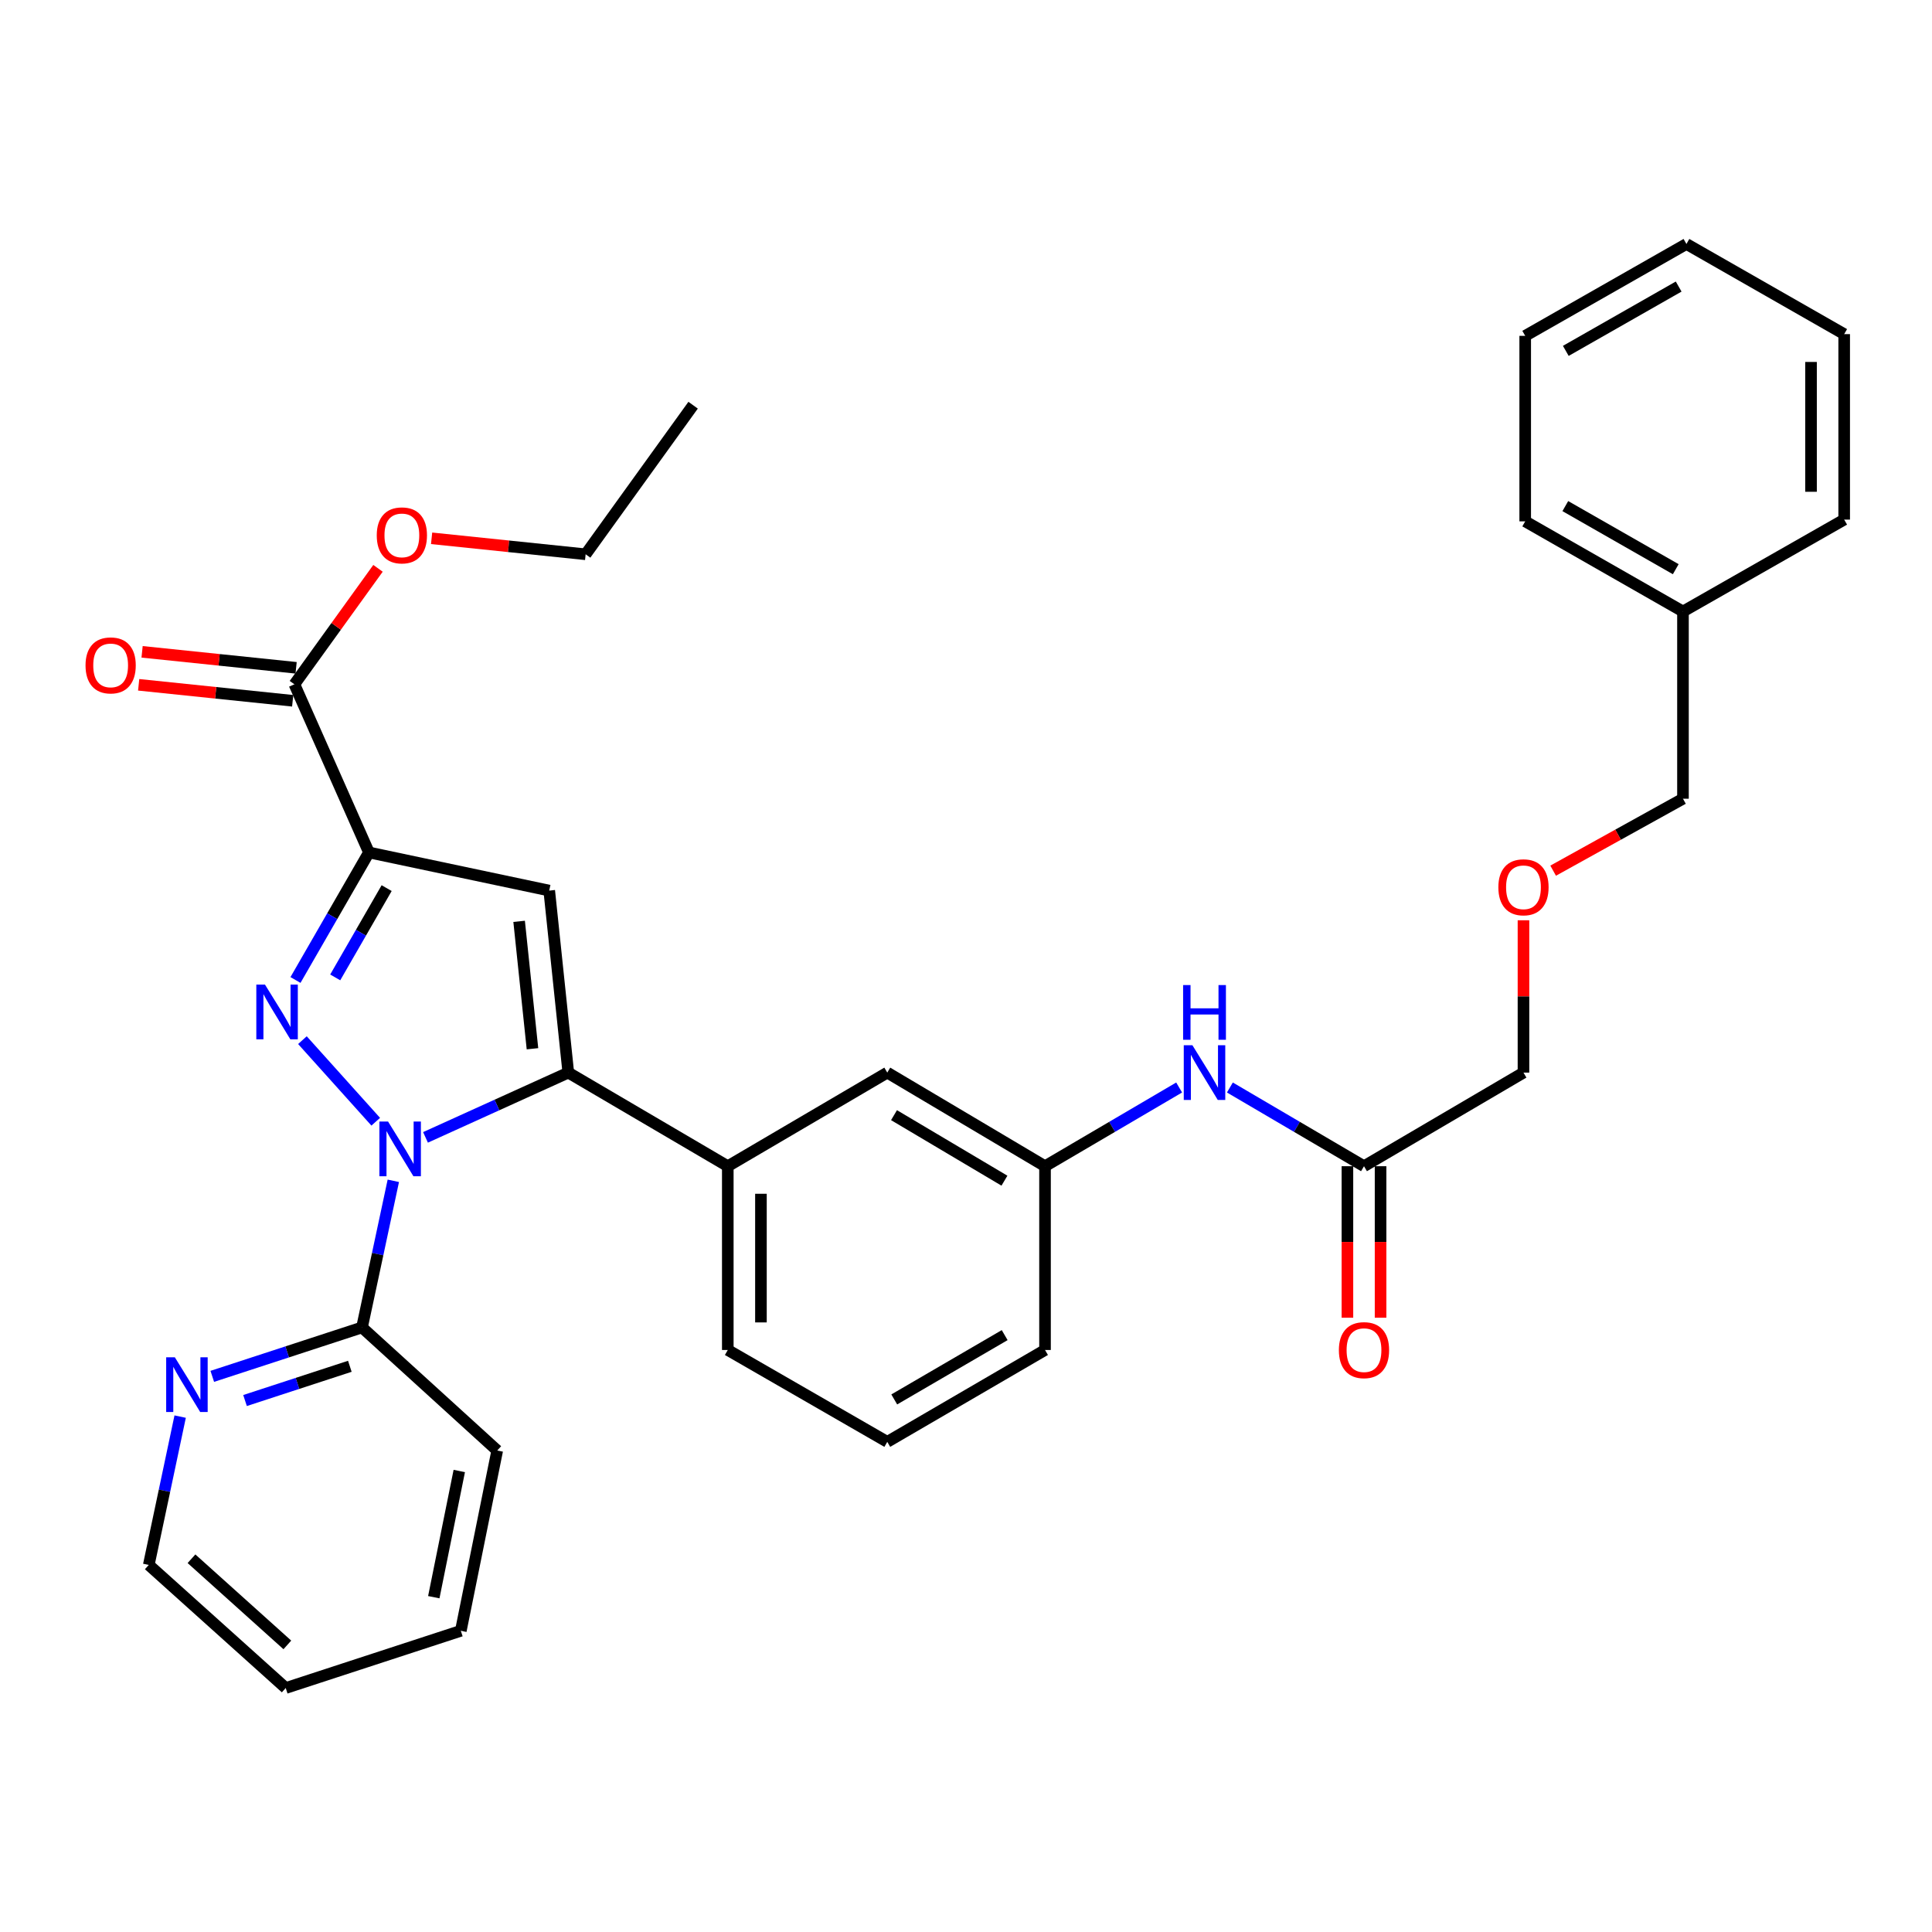 <?xml version='1.0' encoding='iso-8859-1'?>
<svg version='1.1' baseProfile='full'
              xmlns='http://www.w3.org/2000/svg'
                      xmlns:rdkit='http://www.rdkit.org/xml'
                      xmlns:xlink='http://www.w3.org/1999/xlink'
                  xml:space='preserve'
width='1000px' height='1000px' viewBox='0 0 1000 1000'>
<!-- END OF HEADER -->
<rect style='opacity:1.0;fill:#FFFFFF;stroke:none' width='1000' height='1000' x='0' y='0'> </rect>
<path class='bond-0' d='M 636.588,562.888 L 671.295,583.26' style='fill:none;fill-rule:evenodd;stroke:#0000FF;stroke-width:6px;stroke-linecap:butt;stroke-linejoin:miter;stroke-opacity:1' />
<path class='bond-0' d='M 671.295,583.26 L 706.001,603.631' style='fill:none;fill-rule:evenodd;stroke:#000000;stroke-width:6px;stroke-linecap:butt;stroke-linejoin:miter;stroke-opacity:1' />
<path class='bond-1' d='M 610.322,562.888 L 575.611,583.259' style='fill:none;fill-rule:evenodd;stroke:#0000FF;stroke-width:6px;stroke-linecap:butt;stroke-linejoin:miter;stroke-opacity:1' />
<path class='bond-1' d='M 575.611,583.259 L 540.9,603.631' style='fill:none;fill-rule:evenodd;stroke:#000000;stroke-width:6px;stroke-linecap:butt;stroke-linejoin:miter;stroke-opacity:1' />
<path class='bond-2' d='M 697.423,603.631 L 697.423,642.841' style='fill:none;fill-rule:evenodd;stroke:#000000;stroke-width:6px;stroke-linecap:butt;stroke-linejoin:miter;stroke-opacity:1' />
<path class='bond-2' d='M 697.423,642.841 L 697.423,682.051' style='fill:none;fill-rule:evenodd;stroke:#FF0000;stroke-width:6px;stroke-linecap:butt;stroke-linejoin:miter;stroke-opacity:1' />
<path class='bond-2' d='M 714.58,603.631 L 714.58,642.841' style='fill:none;fill-rule:evenodd;stroke:#000000;stroke-width:6px;stroke-linecap:butt;stroke-linejoin:miter;stroke-opacity:1' />
<path class='bond-2' d='M 714.58,642.841 L 714.58,682.051' style='fill:none;fill-rule:evenodd;stroke:#FF0000;stroke-width:6px;stroke-linecap:butt;stroke-linejoin:miter;stroke-opacity:1' />
<path class='bond-3' d='M 706.001,603.631 L 788.548,555.18' style='fill:none;fill-rule:evenodd;stroke:#000000;stroke-width:6px;stroke-linecap:butt;stroke-linejoin:miter;stroke-opacity:1' />
<path class='bond-4' d='M 459.25,746.304 L 540.9,698.749' style='fill:none;fill-rule:evenodd;stroke:#000000;stroke-width:6px;stroke-linecap:butt;stroke-linejoin:miter;stroke-opacity:1' />
<path class='bond-4' d='M 462.862,724.345 L 520.017,691.056' style='fill:none;fill-rule:evenodd;stroke:#000000;stroke-width:6px;stroke-linecap:butt;stroke-linejoin:miter;stroke-opacity:1' />
<path class='bond-5' d='M 459.25,746.304 L 376.703,698.749' style='fill:none;fill-rule:evenodd;stroke:#000000;stroke-width:6px;stroke-linecap:butt;stroke-linejoin:miter;stroke-opacity:1' />
<path class='bond-6' d='M 540.9,698.749 L 540.9,603.631' style='fill:none;fill-rule:evenodd;stroke:#000000;stroke-width:6px;stroke-linecap:butt;stroke-linejoin:miter;stroke-opacity:1' />
<path class='bond-7' d='M 540.9,603.631 L 459.25,555.18' style='fill:none;fill-rule:evenodd;stroke:#000000;stroke-width:6px;stroke-linecap:butt;stroke-linejoin:miter;stroke-opacity:1' />
<path class='bond-7' d='M 519.897,611.118 L 462.741,577.203' style='fill:none;fill-rule:evenodd;stroke:#000000;stroke-width:6px;stroke-linecap:butt;stroke-linejoin:miter;stroke-opacity:1' />
<path class='bond-8' d='M 459.25,555.18 L 376.703,603.631' style='fill:none;fill-rule:evenodd;stroke:#000000;stroke-width:6px;stroke-linecap:butt;stroke-linejoin:miter;stroke-opacity:1' />
<path class='bond-9' d='M 376.703,603.631 L 376.703,698.749' style='fill:none;fill-rule:evenodd;stroke:#000000;stroke-width:6px;stroke-linecap:butt;stroke-linejoin:miter;stroke-opacity:1' />
<path class='bond-9' d='M 393.861,617.898 L 393.861,684.482' style='fill:none;fill-rule:evenodd;stroke:#000000;stroke-width:6px;stroke-linecap:butt;stroke-linejoin:miter;stroke-opacity:1' />
<path class='bond-10' d='M 376.703,603.631 L 294.148,555.18' style='fill:none;fill-rule:evenodd;stroke:#000000;stroke-width:6px;stroke-linecap:butt;stroke-linejoin:miter;stroke-opacity:1' />
<path class='bond-11' d='M 294.148,555.18 L 284.282,460.967' style='fill:none;fill-rule:evenodd;stroke:#000000;stroke-width:6px;stroke-linecap:butt;stroke-linejoin:miter;stroke-opacity:1' />
<path class='bond-11' d='M 275.604,542.835 L 268.698,476.886' style='fill:none;fill-rule:evenodd;stroke:#000000;stroke-width:6px;stroke-linecap:butt;stroke-linejoin:miter;stroke-opacity:1' />
<path class='bond-12' d='M 294.148,555.18 L 257.195,571.943' style='fill:none;fill-rule:evenodd;stroke:#000000;stroke-width:6px;stroke-linecap:butt;stroke-linejoin:miter;stroke-opacity:1' />
<path class='bond-12' d='M 257.195,571.943 L 220.241,588.705' style='fill:none;fill-rule:evenodd;stroke:#0000FF;stroke-width:6px;stroke-linecap:butt;stroke-linejoin:miter;stroke-opacity:1' />
<path class='bond-13' d='M 284.282,460.967 L 190.965,441.226' style='fill:none;fill-rule:evenodd;stroke:#000000;stroke-width:6px;stroke-linecap:butt;stroke-linejoin:miter;stroke-opacity:1' />
<path class='bond-14' d='M 190.965,441.226 L 171.952,474.233' style='fill:none;fill-rule:evenodd;stroke:#000000;stroke-width:6px;stroke-linecap:butt;stroke-linejoin:miter;stroke-opacity:1' />
<path class='bond-14' d='M 171.952,474.233 L 152.939,507.24' style='fill:none;fill-rule:evenodd;stroke:#0000FF;stroke-width:6px;stroke-linecap:butt;stroke-linejoin:miter;stroke-opacity:1' />
<path class='bond-14' d='M 200.128,459.692 L 186.819,482.797' style='fill:none;fill-rule:evenodd;stroke:#000000;stroke-width:6px;stroke-linecap:butt;stroke-linejoin:miter;stroke-opacity:1' />
<path class='bond-14' d='M 186.819,482.797 L 173.51,505.902' style='fill:none;fill-rule:evenodd;stroke:#0000FF;stroke-width:6px;stroke-linecap:butt;stroke-linejoin:miter;stroke-opacity:1' />
<path class='bond-15' d='M 190.965,441.226 L 152.38,354.191' style='fill:none;fill-rule:evenodd;stroke:#000000;stroke-width:6px;stroke-linecap:butt;stroke-linejoin:miter;stroke-opacity:1' />
<path class='bond-16' d='M 156.533,538.383 L 194.48,580.606' style='fill:none;fill-rule:evenodd;stroke:#0000FF;stroke-width:6px;stroke-linecap:butt;stroke-linejoin:miter;stroke-opacity:1' />
<path class='bond-17' d='M 203.583,611.184 L 195.477,649.133' style='fill:none;fill-rule:evenodd;stroke:#0000FF;stroke-width:6px;stroke-linecap:butt;stroke-linejoin:miter;stroke-opacity:1' />
<path class='bond-17' d='M 195.477,649.133 L 187.371,687.082' style='fill:none;fill-rule:evenodd;stroke:#000000;stroke-width:6px;stroke-linecap:butt;stroke-linejoin:miter;stroke-opacity:1' />
<path class='bond-18' d='M 153.265,345.658 L 113.406,341.523' style='fill:none;fill-rule:evenodd;stroke:#000000;stroke-width:6px;stroke-linecap:butt;stroke-linejoin:miter;stroke-opacity:1' />
<path class='bond-18' d='M 113.406,341.523 L 73.546,337.389' style='fill:none;fill-rule:evenodd;stroke:#FF0000;stroke-width:6px;stroke-linecap:butt;stroke-linejoin:miter;stroke-opacity:1' />
<path class='bond-18' d='M 151.495,362.724 L 111.635,358.589' style='fill:none;fill-rule:evenodd;stroke:#000000;stroke-width:6px;stroke-linecap:butt;stroke-linejoin:miter;stroke-opacity:1' />
<path class='bond-18' d='M 111.635,358.589 L 71.776,354.455' style='fill:none;fill-rule:evenodd;stroke:#FF0000;stroke-width:6px;stroke-linecap:butt;stroke-linejoin:miter;stroke-opacity:1' />
<path class='bond-19' d='M 152.38,354.191 L 174.016,324.179' style='fill:none;fill-rule:evenodd;stroke:#000000;stroke-width:6px;stroke-linecap:butt;stroke-linejoin:miter;stroke-opacity:1' />
<path class='bond-19' d='M 174.016,324.179 L 195.653,294.168' style='fill:none;fill-rule:evenodd;stroke:#FF0000;stroke-width:6px;stroke-linecap:butt;stroke-linejoin:miter;stroke-opacity:1' />
<path class='bond-20' d='M 223.399,278.626 L 263.263,282.761' style='fill:none;fill-rule:evenodd;stroke:#FF0000;stroke-width:6px;stroke-linecap:butt;stroke-linejoin:miter;stroke-opacity:1' />
<path class='bond-20' d='M 263.263,282.761 L 303.127,286.896' style='fill:none;fill-rule:evenodd;stroke:#000000;stroke-width:6px;stroke-linecap:butt;stroke-linejoin:miter;stroke-opacity:1' />
<path class='bond-21' d='M 303.127,286.896 L 358.755,209.735' style='fill:none;fill-rule:evenodd;stroke:#000000;stroke-width:6px;stroke-linecap:butt;stroke-linejoin:miter;stroke-opacity:1' />
<path class='bond-22' d='M 187.371,687.082 L 148.623,699.742' style='fill:none;fill-rule:evenodd;stroke:#000000;stroke-width:6px;stroke-linecap:butt;stroke-linejoin:miter;stroke-opacity:1' />
<path class='bond-22' d='M 148.623,699.742 L 109.875,712.401' style='fill:none;fill-rule:evenodd;stroke:#0000FF;stroke-width:6px;stroke-linecap:butt;stroke-linejoin:miter;stroke-opacity:1' />
<path class='bond-22' d='M 181.075,707.189 L 153.952,716.051' style='fill:none;fill-rule:evenodd;stroke:#000000;stroke-width:6px;stroke-linecap:butt;stroke-linejoin:miter;stroke-opacity:1' />
<path class='bond-22' d='M 153.952,716.051 L 126.828,724.912' style='fill:none;fill-rule:evenodd;stroke:#0000FF;stroke-width:6px;stroke-linecap:butt;stroke-linejoin:miter;stroke-opacity:1' />
<path class='bond-23' d='M 187.371,687.082 L 257.364,750.784' style='fill:none;fill-rule:evenodd;stroke:#000000;stroke-width:6px;stroke-linecap:butt;stroke-linejoin:miter;stroke-opacity:1' />
<path class='bond-24' d='M 93.252,733.233 L 85.132,771.619' style='fill:none;fill-rule:evenodd;stroke:#0000FF;stroke-width:6px;stroke-linecap:butt;stroke-linejoin:miter;stroke-opacity:1' />
<path class='bond-24' d='M 85.132,771.619 L 77.011,810.006' style='fill:none;fill-rule:evenodd;stroke:#000000;stroke-width:6px;stroke-linecap:butt;stroke-linejoin:miter;stroke-opacity:1' />
<path class='bond-25' d='M 77.011,810.006 L 147.89,873.717' style='fill:none;fill-rule:evenodd;stroke:#000000;stroke-width:6px;stroke-linecap:butt;stroke-linejoin:miter;stroke-opacity:1' />
<path class='bond-25' d='M 99.113,806.802 L 148.728,851.4' style='fill:none;fill-rule:evenodd;stroke:#000000;stroke-width:6px;stroke-linecap:butt;stroke-linejoin:miter;stroke-opacity:1' />
<path class='bond-26' d='M 147.89,873.717 L 238.52,844.101' style='fill:none;fill-rule:evenodd;stroke:#000000;stroke-width:6px;stroke-linecap:butt;stroke-linejoin:miter;stroke-opacity:1' />
<path class='bond-27' d='M 238.52,844.101 L 257.364,750.784' style='fill:none;fill-rule:evenodd;stroke:#000000;stroke-width:6px;stroke-linecap:butt;stroke-linejoin:miter;stroke-opacity:1' />
<path class='bond-27' d='M 224.528,826.707 L 237.72,761.385' style='fill:none;fill-rule:evenodd;stroke:#000000;stroke-width:6px;stroke-linecap:butt;stroke-linejoin:miter;stroke-opacity:1' />
<path class='bond-28' d='M 871.103,316.511 L 871.103,413.412' style='fill:none;fill-rule:evenodd;stroke:#000000;stroke-width:6px;stroke-linecap:butt;stroke-linejoin:miter;stroke-opacity:1' />
<path class='bond-29' d='M 871.103,316.511 L 789.444,269.853' style='fill:none;fill-rule:evenodd;stroke:#000000;stroke-width:6px;stroke-linecap:butt;stroke-linejoin:miter;stroke-opacity:1' />
<path class='bond-29' d='M 867.366,294.615 L 810.204,261.954' style='fill:none;fill-rule:evenodd;stroke:#000000;stroke-width:6px;stroke-linecap:butt;stroke-linejoin:miter;stroke-opacity:1' />
<path class='bond-30' d='M 871.103,316.511 L 954.545,268.947' style='fill:none;fill-rule:evenodd;stroke:#000000;stroke-width:6px;stroke-linecap:butt;stroke-linejoin:miter;stroke-opacity:1' />
<path class='bond-31' d='M 871.103,413.412 L 837.505,432.036' style='fill:none;fill-rule:evenodd;stroke:#000000;stroke-width:6px;stroke-linecap:butt;stroke-linejoin:miter;stroke-opacity:1' />
<path class='bond-31' d='M 837.505,432.036 L 803.907,450.661' style='fill:none;fill-rule:evenodd;stroke:#FF0000;stroke-width:6px;stroke-linecap:butt;stroke-linejoin:miter;stroke-opacity:1' />
<path class='bond-32' d='M 789.444,269.853 L 789.444,173.838' style='fill:none;fill-rule:evenodd;stroke:#000000;stroke-width:6px;stroke-linecap:butt;stroke-linejoin:miter;stroke-opacity:1' />
<path class='bond-33' d='M 954.545,268.947 L 954.545,172.942' style='fill:none;fill-rule:evenodd;stroke:#000000;stroke-width:6px;stroke-linecap:butt;stroke-linejoin:miter;stroke-opacity:1' />
<path class='bond-33' d='M 937.388,254.546 L 937.388,187.343' style='fill:none;fill-rule:evenodd;stroke:#000000;stroke-width:6px;stroke-linecap:butt;stroke-linejoin:miter;stroke-opacity:1' />
<path class='bond-34' d='M 788.548,476.335 L 788.548,515.758' style='fill:none;fill-rule:evenodd;stroke:#FF0000;stroke-width:6px;stroke-linecap:butt;stroke-linejoin:miter;stroke-opacity:1' />
<path class='bond-34' d='M 788.548,515.758 L 788.548,555.18' style='fill:none;fill-rule:evenodd;stroke:#000000;stroke-width:6px;stroke-linecap:butt;stroke-linejoin:miter;stroke-opacity:1' />
<path class='bond-35' d='M 789.444,173.838 L 872.895,126.283' style='fill:none;fill-rule:evenodd;stroke:#000000;stroke-width:6px;stroke-linecap:butt;stroke-linejoin:miter;stroke-opacity:1' />
<path class='bond-35' d='M 810.456,181.612 L 868.872,148.323' style='fill:none;fill-rule:evenodd;stroke:#000000;stroke-width:6px;stroke-linecap:butt;stroke-linejoin:miter;stroke-opacity:1' />
<path class='bond-36' d='M 954.545,172.942 L 872.895,126.283' style='fill:none;fill-rule:evenodd;stroke:#000000;stroke-width:6px;stroke-linecap:butt;stroke-linejoin:miter;stroke-opacity:1' />
<path  class='atom-0' d='M 617.195 541.02
L 626.475 556.02
Q 627.395 557.5, 628.875 560.18
Q 630.355 562.86, 630.435 563.02
L 630.435 541.02
L 634.195 541.02
L 634.195 569.34
L 630.315 569.34
L 620.355 552.94
Q 619.195 551.02, 617.955 548.82
Q 616.755 546.62, 616.395 545.94
L 616.395 569.34
L 612.715 569.34
L 612.715 541.02
L 617.195 541.02
' fill='#0000FF'/>
<path  class='atom-0' d='M 612.375 509.868
L 616.215 509.868
L 616.215 521.908
L 630.695 521.908
L 630.695 509.868
L 634.535 509.868
L 634.535 538.188
L 630.695 538.188
L 630.695 525.108
L 616.215 525.108
L 616.215 538.188
L 612.375 538.188
L 612.375 509.868
' fill='#0000FF'/>
<path  class='atom-2' d='M 693.001 698.829
Q 693.001 692.029, 696.361 688.229
Q 699.721 684.429, 706.001 684.429
Q 712.281 684.429, 715.641 688.229
Q 719.001 692.029, 719.001 698.829
Q 719.001 705.709, 715.601 709.629
Q 712.201 713.509, 706.001 713.509
Q 699.761 713.509, 696.361 709.629
Q 693.001 705.749, 693.001 698.829
M 706.001 710.309
Q 710.321 710.309, 712.641 707.429
Q 715.001 704.509, 715.001 698.829
Q 715.001 693.269, 712.641 690.469
Q 710.321 687.629, 706.001 687.629
Q 701.681 687.629, 699.321 690.429
Q 697.001 693.229, 697.001 698.829
Q 697.001 704.549, 699.321 707.429
Q 701.681 710.309, 706.001 710.309
' fill='#FF0000'/>
<path  class='atom-12' d='M 137.15 509.622
L 146.43 524.622
Q 147.35 526.102, 148.83 528.782
Q 150.31 531.462, 150.39 531.622
L 150.39 509.622
L 154.15 509.622
L 154.15 537.942
L 150.27 537.942
L 140.31 521.542
Q 139.15 519.622, 137.91 517.422
Q 136.71 515.222, 136.35 514.542
L 136.35 537.942
L 132.67 537.942
L 132.67 509.622
L 137.15 509.622
' fill='#0000FF'/>
<path  class='atom-13' d='M 200.852 580.501
L 210.132 595.501
Q 211.052 596.981, 212.532 599.661
Q 214.012 602.341, 214.092 602.501
L 214.092 580.501
L 217.852 580.501
L 217.852 608.821
L 213.972 608.821
L 204.012 592.421
Q 202.852 590.501, 201.612 588.301
Q 200.412 586.101, 200.052 585.421
L 200.052 608.821
L 196.372 608.821
L 196.372 580.501
L 200.852 580.501
' fill='#0000FF'/>
<path  class='atom-15' d='M 44.271 344.405
Q 44.271 337.605, 47.631 333.805
Q 50.991 330.005, 57.271 330.005
Q 63.551 330.005, 66.911 333.805
Q 70.271 337.605, 70.271 344.405
Q 70.271 351.285, 66.871 355.205
Q 63.471 359.085, 57.271 359.085
Q 51.031 359.085, 47.631 355.205
Q 44.271 351.325, 44.271 344.405
M 57.271 355.885
Q 61.591 355.885, 63.911 353.005
Q 66.271 350.085, 66.271 344.405
Q 66.271 338.845, 63.911 336.045
Q 61.591 333.205, 57.271 333.205
Q 52.951 333.205, 50.591 336.005
Q 48.271 338.805, 48.271 344.405
Q 48.271 350.125, 50.591 353.005
Q 52.951 355.885, 57.271 355.885
' fill='#FF0000'/>
<path  class='atom-16' d='M 195.008 277.11
Q 195.008 270.31, 198.368 266.51
Q 201.728 262.71, 208.008 262.71
Q 214.288 262.71, 217.648 266.51
Q 221.008 270.31, 221.008 277.11
Q 221.008 283.99, 217.608 287.91
Q 214.208 291.79, 208.008 291.79
Q 201.768 291.79, 198.368 287.91
Q 195.008 284.03, 195.008 277.11
M 208.008 288.59
Q 212.328 288.59, 214.648 285.71
Q 217.008 282.79, 217.008 277.11
Q 217.008 271.55, 214.648 268.75
Q 212.328 265.91, 208.008 265.91
Q 203.688 265.91, 201.328 268.71
Q 199.008 271.51, 199.008 277.11
Q 199.008 282.83, 201.328 285.71
Q 203.688 288.59, 208.008 288.59
' fill='#FF0000'/>
<path  class='atom-20' d='M 90.492 702.528
L 99.772 717.528
Q 100.692 719.008, 102.172 721.688
Q 103.652 724.368, 103.732 724.528
L 103.732 702.528
L 107.492 702.528
L 107.492 730.848
L 103.612 730.848
L 93.652 714.448
Q 92.492 712.528, 91.252 710.328
Q 90.052 708.128, 89.692 707.448
L 89.692 730.848
L 86.012 730.848
L 86.012 702.528
L 90.492 702.528
' fill='#0000FF'/>
<path  class='atom-29' d='M 775.548 459.255
Q 775.548 452.455, 778.908 448.655
Q 782.268 444.855, 788.548 444.855
Q 794.828 444.855, 798.188 448.655
Q 801.548 452.455, 801.548 459.255
Q 801.548 466.135, 798.148 470.055
Q 794.748 473.935, 788.548 473.935
Q 782.308 473.935, 778.908 470.055
Q 775.548 466.175, 775.548 459.255
M 788.548 470.735
Q 792.868 470.735, 795.188 467.855
Q 797.548 464.935, 797.548 459.255
Q 797.548 453.695, 795.188 450.895
Q 792.868 448.055, 788.548 448.055
Q 784.228 448.055, 781.868 450.855
Q 779.548 453.655, 779.548 459.255
Q 779.548 464.975, 781.868 467.855
Q 784.228 470.735, 788.548 470.735
' fill='#FF0000'/>
</svg>
